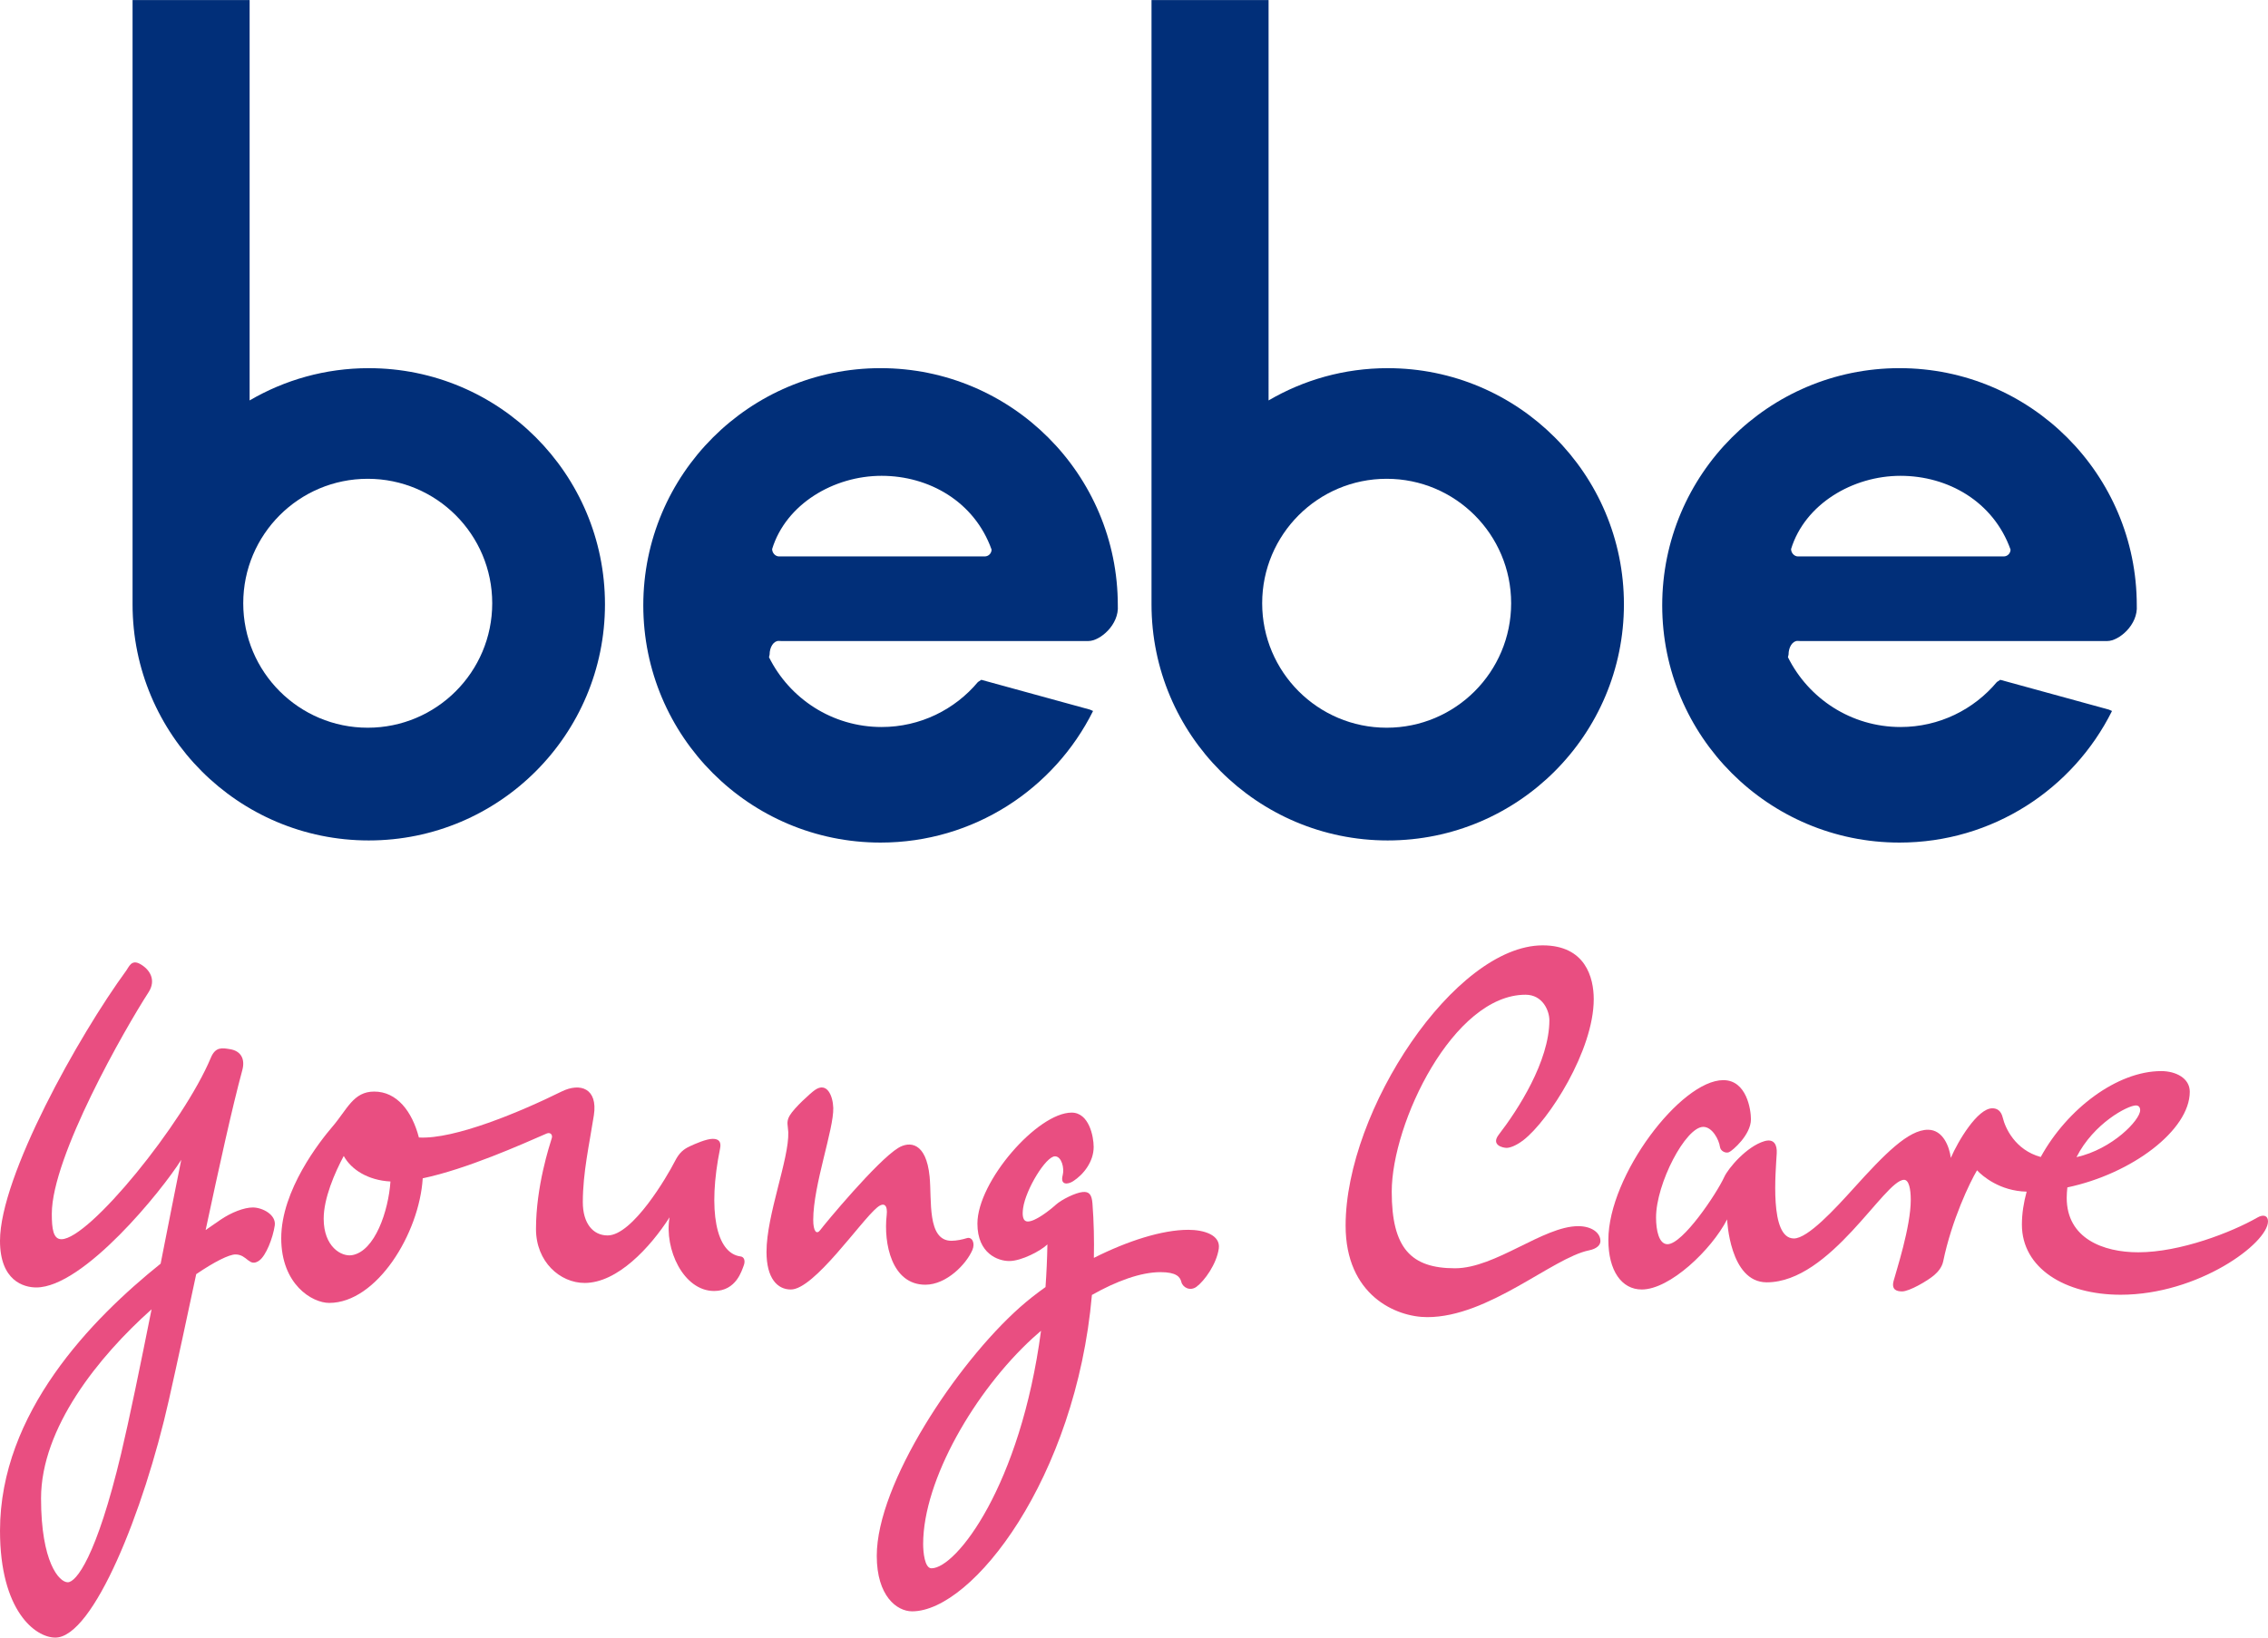 <?xml version="1.0" encoding="UTF-8" standalone="no"?>
<svg
   xmlns:dc="http://purl.org/dc/elements/1.1/"
   xmlns:cc="http://creativecommons.org/ns#"
   xmlns:rdf="http://www.w3.org/1999/02/22-rdf-syntax-ns#"
   xmlns:svg="http://www.w3.org/2000/svg"
   xmlns="http://www.w3.org/2000/svg"
   xmlns:xlink="http://www.w3.org/1999/xlink"
   xmlns:sodipodi="http://sodipodi.sourceforge.net/DTD/sodipodi-0.dtd"
   xmlns:inkscape="http://www.inkscape.org/namespaces/inkscape"
   version="1.1"
   id="Layer_1"
   x="0px"
   y="0px"
   width="558"
   height="403"
   viewBox="0 0 558 403"
   enable-background="new 0 0 595.275 841.89"
   xml:space="preserve">
<path
   clip-path="none"
   d="m 275.017,148.973 c 0,-32.238 -26.132,-58.374 -58.374,-58.374 -32.238,0 -58.374,26.136 -58.374,58.374 0,32.242 26.136,58.379 58.374,58.379 22.901,0 42.725,-13.189 52.285,-32.386 l -0.761,-0.334 -26.733,-7.336 -0.833,0.545 c -5.67,6.77 -14.182,11.07 -23.705,11.07 -12.136,0 -22.639,-6.994 -27.697,-17.176 l 0.148,-0.638 c 0,-1.865 0.994,-3.374 2.216,-3.374 l 0.626,0.03 h 75.601 c 2.799,0 7.594,-3.954 7.226,-8.778 M 189.969,135.117 c 3.387,-11.049 15.121,-18.022 26.923,-18.022 11.683,0 22.851,6.339 27.067,18.149 0,0.93 -0.753,1.687 -1.687,1.687 h -50.607 c -0.926,0 -1.696,-0.88 -1.696,-1.814 z"
   id="path35"
   inkscape:connector-curvature="0"
   style="fill:#012f79" /><path
   clip-path="none"
   d="m 341.425,90.603 c -10.698,0 -20.707,2.897 -29.316,7.941 V 0.021 H 283.309 V 148.716 c 0,32.094 26.018,58.112 58.112,58.112 32.094,0 58.116,-26.018 58.116,-58.112 0.004,-32.098 -26.018,-58.112 -58.112,-58.112 m -0.258,88.481 c -16.914,0 -30.631,-13.713 -30.631,-30.627 0,-16.918 13.717,-30.631 30.631,-30.631 16.914,0 30.623,13.713 30.623,30.631 0,16.914 -13.709,30.627 -30.623,30.627 z"
   id="path37"
   inkscape:connector-curvature="0"
   style="fill:#012f79" /><path
   clip-path="none"
   d="m 525.715,148.973 c 0,-32.238 -26.136,-58.374 -58.379,-58.374 -32.242,0 -58.379,26.136 -58.379,58.374 0,32.242 26.136,58.379 58.379,58.379 22.902,0 42.72,-13.189 52.285,-32.386 l -0.761,-0.334 -26.733,-7.336 -0.833,0.545 c -5.67,6.77 -14.182,11.07 -23.705,11.07 -12.136,0 -22.639,-6.994 -27.697,-17.176 l 0.148,-0.638 c 0,-1.865 0.989,-3.374 2.212,-3.374 l 0.626,0.03 h 75.601 c 2.803,0 7.603,-3.954 7.235,-8.778 m -85.052,-13.857 c 3.387,-11.049 15.13,-18.022 26.927,-18.022 11.683,0 22.851,6.339 27.071,18.149 0,0.93 -0.757,1.687 -1.691,1.687 h -50.607 c -0.93,0 -1.7,-0.88 -1.7,-1.814 z"
   id="path39"
   inkscape:connector-curvature="0"
   style="fill:#012f79" /><path
   clip-path="none"
   d="m 90.735,90.603 c -10.694,0 -20.707,2.897 -29.32,7.941 V 0.021 H 32.614 V 148.716 c 0,32.094 26.018,58.112 58.116,58.112 32.094,0 58.112,-26.018 58.112,-58.112 0.004,-32.098 -26.014,-58.112 -58.108,-58.112 m -0.262,88.481 c -16.918,0 -30.627,-13.713 -30.627,-30.627 0,-16.918 13.709,-30.631 30.627,-30.631 16.914,0 30.631,13.713 30.631,30.631 0,16.914 -13.717,30.627 -30.631,30.627 z"
   id="path41"
   inkscape:connector-curvature="0"
   style="fill:#012f79" /><path
   clip-path="none"
   d="m 62.197,297.148 c -2.114,0 -5.294,1.209 -7.979,3.049 -1.028,0.702 -2.258,1.552 -3.624,2.507 3.353,-15.675 6.512,-30.077 9.024,-39.355 0.761,-2.812 -0.406,-4.749 -3.057,-5.159 -1.831,-0.292 -3.531,-0.672 -4.685,2.11 -6.732,16.123 -29.959,44.661 -36.758,44.661 -2.009,0 -2.372,-2.499 -2.372,-6.25 0,-14.085 18.001,-45.558 23.798,-54.514 1.987,-3.074 0.258,-5.687 -2.102,-6.985 -2.097,-1.154 -2.698,0.698 -3.357,1.611 -11.696,15.992 -31.084,50.64 -31.084,66.535 0,9.861 5.873,11.472 8.918,11.472 11.654,0 30.982,-23.908 35.676,-31.418 -1.417,6.985 -3.197,16.056 -5.074,25.565 -16.948,13.603 -39.519,36.661 -39.519,65.732 0,19.713 8.69,26.289 13.616,26.289 9.29,0 21.756,-30.999 27.925,-58.442 2.203,-9.797 4.495,-20.487 6.732,-30.999 4.524,-3.083 8.106,-4.85 9.658,-4.85 2.951,0 3.353,3.269 5.831,1.51 1.679,-1.188 3.362,-5.514 3.831,-8.609 0.406,-2.681 -3.032,-4.461 -5.396,-4.461 m -32.39,60.552 c -6.097,25.582 -11.1,31.684 -13.138,31.684 -2.114,0 -6.571,-4.926 -6.571,-20.652 0,-17.316 14.149,-34.898 27.193,-46.522 -2.753,13.776 -5.505,27.193 -7.484,35.49 z"
   id="path43"
   inkscape:connector-curvature="0"
   style="fill:#e94e81" /><path
   clip-path="none"
   d="m 182.227,309.204 c -6.081,-0.757 -8.157,-11.332 -5.066,-26.572 0.309,-1.518 -0.186,-2.372 -1.806,-2.372 -1.573,0 -4.372,1.247 -5.59,1.81 -1.624,0.753 -2.651,1.607 -3.73,3.725 -1.861,3.67 -10.389,18.237 -16.542,18.237 -3.615,0 -6.102,-2.99 -6.102,-8.186 0,-7.286 1.62,-14.297 2.719,-21.4 1.011,-6.609 -3.345,-8.102 -7.966,-5.818 -10.009,4.956 -26.36,11.819 -35.084,11.299 -1.674,-6.432 -5.396,-11.299 -10.998,-11.299 -5.138,0 -6.609,4.351 -10.279,8.639 -3.011,3.522 -12.592,15.59 -12.592,27.447 0,11.408 7.624,15.924 11.802,15.924 11.692,0 22.166,-17.062 23.011,-30.665 10.762,-2.254 24.479,-8.402 30.458,-11.007 0.981,-0.427 1.526,0.334 1.307,1.07 -0.562,1.831 -3.899,11.924 -3.899,22.415 0,8.076 5.924,13.273 11.971,13.273 8.076,0 16.149,-8.753 20.889,-16.149 -1.349,7.848 3.446,18.128 10.96,18.128 5.489,0 6.825,-5.133 7.252,-6.161 0.499,-1.214 0.169,-2.224 -0.715,-2.338 m -95.64,-0.313 c -2.562,0.423 -6.952,-2.034 -6.952,-8.981 0,-5.049 2.736,-11.332 4.935,-15.438 1.822,3.345 5.954,5.996 11.493,6.284 -0.478,7.176 -3.797,17.197 -9.476,18.136 z"
   id="path45"
   inkscape:connector-curvature="0"
   style="fill:#e94e81" /><path
   clip-path="none"
   d="m 218.152,299.03 c -0.795,6.96 1.235,17.13 9.506,17.13 5.218,0 10.093,-5.066 11.586,-8.558 0.723,-1.691 -0.08,-3.302 -1.37,-2.905 -1.074,0.338 -2.567,0.651 -3.789,0.651 -6.064,0 -4.799,-10.11 -5.374,-15.827 -0.846,-8.482 -4.956,-8.711 -7.713,-7.028 -5.21,3.171 -18.221,18.884 -19.159,20.174 -0.939,1.294 -1.759,0.347 -1.759,-2.465 0,-8.588 5.091,-22.322 4.93,-27.578 -0.093,-2.93 -1.531,-6.525 -4.579,-4.338 -0.981,0.702 -5.023,4.313 -6.169,6.292 -0.888,1.531 -0.381,2.465 -0.321,4.03 0.241,6.546 -5.357,20.356 -5.357,29.46 0,6.563 2.698,9.269 5.983,9.269 5.751,0 17.168,-16.825 21.235,-20.183 1.814,-1.497 2.613,-0.436 2.351,1.877"
   id="path47"
   inkscape:connector-curvature="0"
   style="fill:#e94e81" /><path
   clip-path="none"
   d="m 292.337,302.649 c -6.36,0 -14.884,2.706 -23.21,6.909 0.089,-4.376 0,-8.842 -0.347,-13.392 -0.173,-2.258 -0.863,-2.96 -2.393,-2.82 -1.751,0.156 -5.197,1.839 -6.656,3.163 -1.552,1.408 -5.032,4.093 -6.842,4.093 -1.345,0 -1.404,-1.696 -1.167,-3.328 0.651,-4.563 5.582,-12.711 7.84,-12.711 1.598,0 2.364,2.867 1.89,4.672 -0.643,2.453 1.243,2.292 2.55,1.463 2.562,-1.636 5.074,-4.804 5.074,-8.444 0,-2.584 -1.146,-8.449 -5.417,-8.449 -8.398,0 -23.185,16.948 -23.185,27.32 0,7.387 5.083,9.205 7.827,9.205 3.07,0 7.84,-2.567 9.391,-4.089 -0.059,3.62 -0.224,7.112 -0.465,10.499 -2.258,1.607 -4.41,3.29 -6.36,5.032 -15.535,13.827 -35.156,43.35 -35.156,61.11 0,9.895 4.943,13.654 8.702,13.654 14.859,0 40.259,-32.775 44.234,-77.859 6.034,-3.417 12.047,-5.611 16.867,-5.611 3.886,0 4.829,1.167 5.125,2.389 0.338,1.391 2.173,2.376 3.755,1.197 1.932,-1.442 4.909,-5.527 5.467,-9.387 0.465,-3.357 -3.67,-4.618 -7.527,-4.618 m -63.161,83.301 c -1.708,0 -2.051,-4.093 -2.051,-5.975 0,-15.789 12.808,-37.722 26.974,-50.695 0.66,-0.6 1.336,-1.197 2.025,-1.784 -5.045,38.078 -20.834,58.455 -26.948,58.455 z"
   id="path49"
   inkscape:connector-curvature="0"
   style="fill:#e94e81" /><path
   clip-path="none"
   d="m 388.294,301.749 c -8.605,0 -20.356,10.364 -30.318,10.364 -10.795,0 -15.565,-4.909 -15.565,-18.834 0,-16.939 15.159,-48.484 32.915,-48.484 4.245,0 5.869,3.966 5.869,6.275 0,10.115 -7.785,22.119 -12.44,28.145 -2.038,2.647 1.095,3.269 1.916,3.269 0.825,0 2.385,-0.55 4.161,-1.928 6.258,-4.863 17.278,-22.064 17.278,-34.669 0,-5.319 -2.038,-13.239 -12.563,-13.239 -21.574,0 -48.484,40.564 -48.484,68.962 0,17.079 12.305,22.529 20.085,22.529 15.104,0 30.826,-14.601 39.786,-16.432 1.962,-0.397 2.82,-1.324 2.82,-2.283 0.004,-2.076 -2.19,-3.675 -5.459,-3.675"
   id="path51"
   inkscape:connector-curvature="0"
   style="fill:#e94e81" /><path
   clip-path="none"
   d="m 555.421,299.613 c -6.339,3.641 -19.011,8.567 -29.337,8.567 -8.681,0 -17.607,-3.434 -17.607,-13.409 0,-0.88 0.068,-1.729 0.161,-2.562 15.874,-3.341 30.115,-14.094 30.115,-23.544 0,-3.315 -3.4,-5.078 -7.036,-5.078 -10.829,0 -23.121,9.277 -29.633,21.142 -6.347,-1.751 -8.745,-7.197 -9.328,-9.641 -0.423,-1.768 -1.408,-2.347 -2.584,-2.347 -3.632,0 -8.449,8.098 -10.208,12.203 -0.351,-2.698 -1.873,-6.922 -5.628,-6.922 -4.816,0 -10.677,5.983 -18.305,14.436 -4.63,5.121 -11.265,12.318 -14.673,12.318 -6.097,0 -4.457,-16.546 -4.224,-21.003 0.101,-1.992 -0.622,-3.653 -3.053,-2.935 -4.343,1.29 -8.871,6.643 -9.857,8.804 -1.877,4.106 -10.208,16.546 -13.967,16.546 -2.11,0 -2.816,-3.404 -2.816,-6.575 0,-8.326 7.277,-22.297 11.62,-22.297 2.224,0 3.869,3.167 4.106,4.93 0.14,1.04 1.408,1.645 2.233,1.294 0.816,-0.351 5.387,-4.228 5.387,-8.102 0,-2.347 -1.053,-9.624 -6.799,-9.624 -10.449,0 -28.28,23.472 -28.28,39.312 0,7.632 3.286,12.208 8.216,12.208 6.922,0 17.134,-9.738 21.003,-17.248 0,0 0.588,15.485 9.742,15.485 15.726,0 28.986,-25.227 33.794,-25.227 1.176,0 1.645,2.228 1.645,4.926 0,6.694 -3.615,17.637 -4.22,19.95 -0.592,2.233 0.816,2.584 2.106,2.584 1.759,0 6.224,-2.584 7.865,-3.987 0.951,-0.812 1.937,-1.983 2.228,-3.404 2.11,-10.212 6.571,-19.481 8.33,-22.415 1.269,1.383 5.603,5.121 12.203,5.256 -0.732,2.685 -1.167,5.404 -1.167,8.123 0,10.677 10.563,17.248 24.288,17.248 19.125,0 36.259,-12.673 36.259,-18.073 0,-1.404 -1.137,-1.772 -2.579,-0.939 m -29.925,-27.574 c 0.706,0 1.053,0.469 1.053,1.171 0,2.419 -6.829,9.573 -15.662,11.556 4.195,-8.317 12.601,-12.728 14.609,-12.728 z"
   id="path53"
   inkscape:connector-curvature="0"
   style="fill:#e94e81" />
</svg>